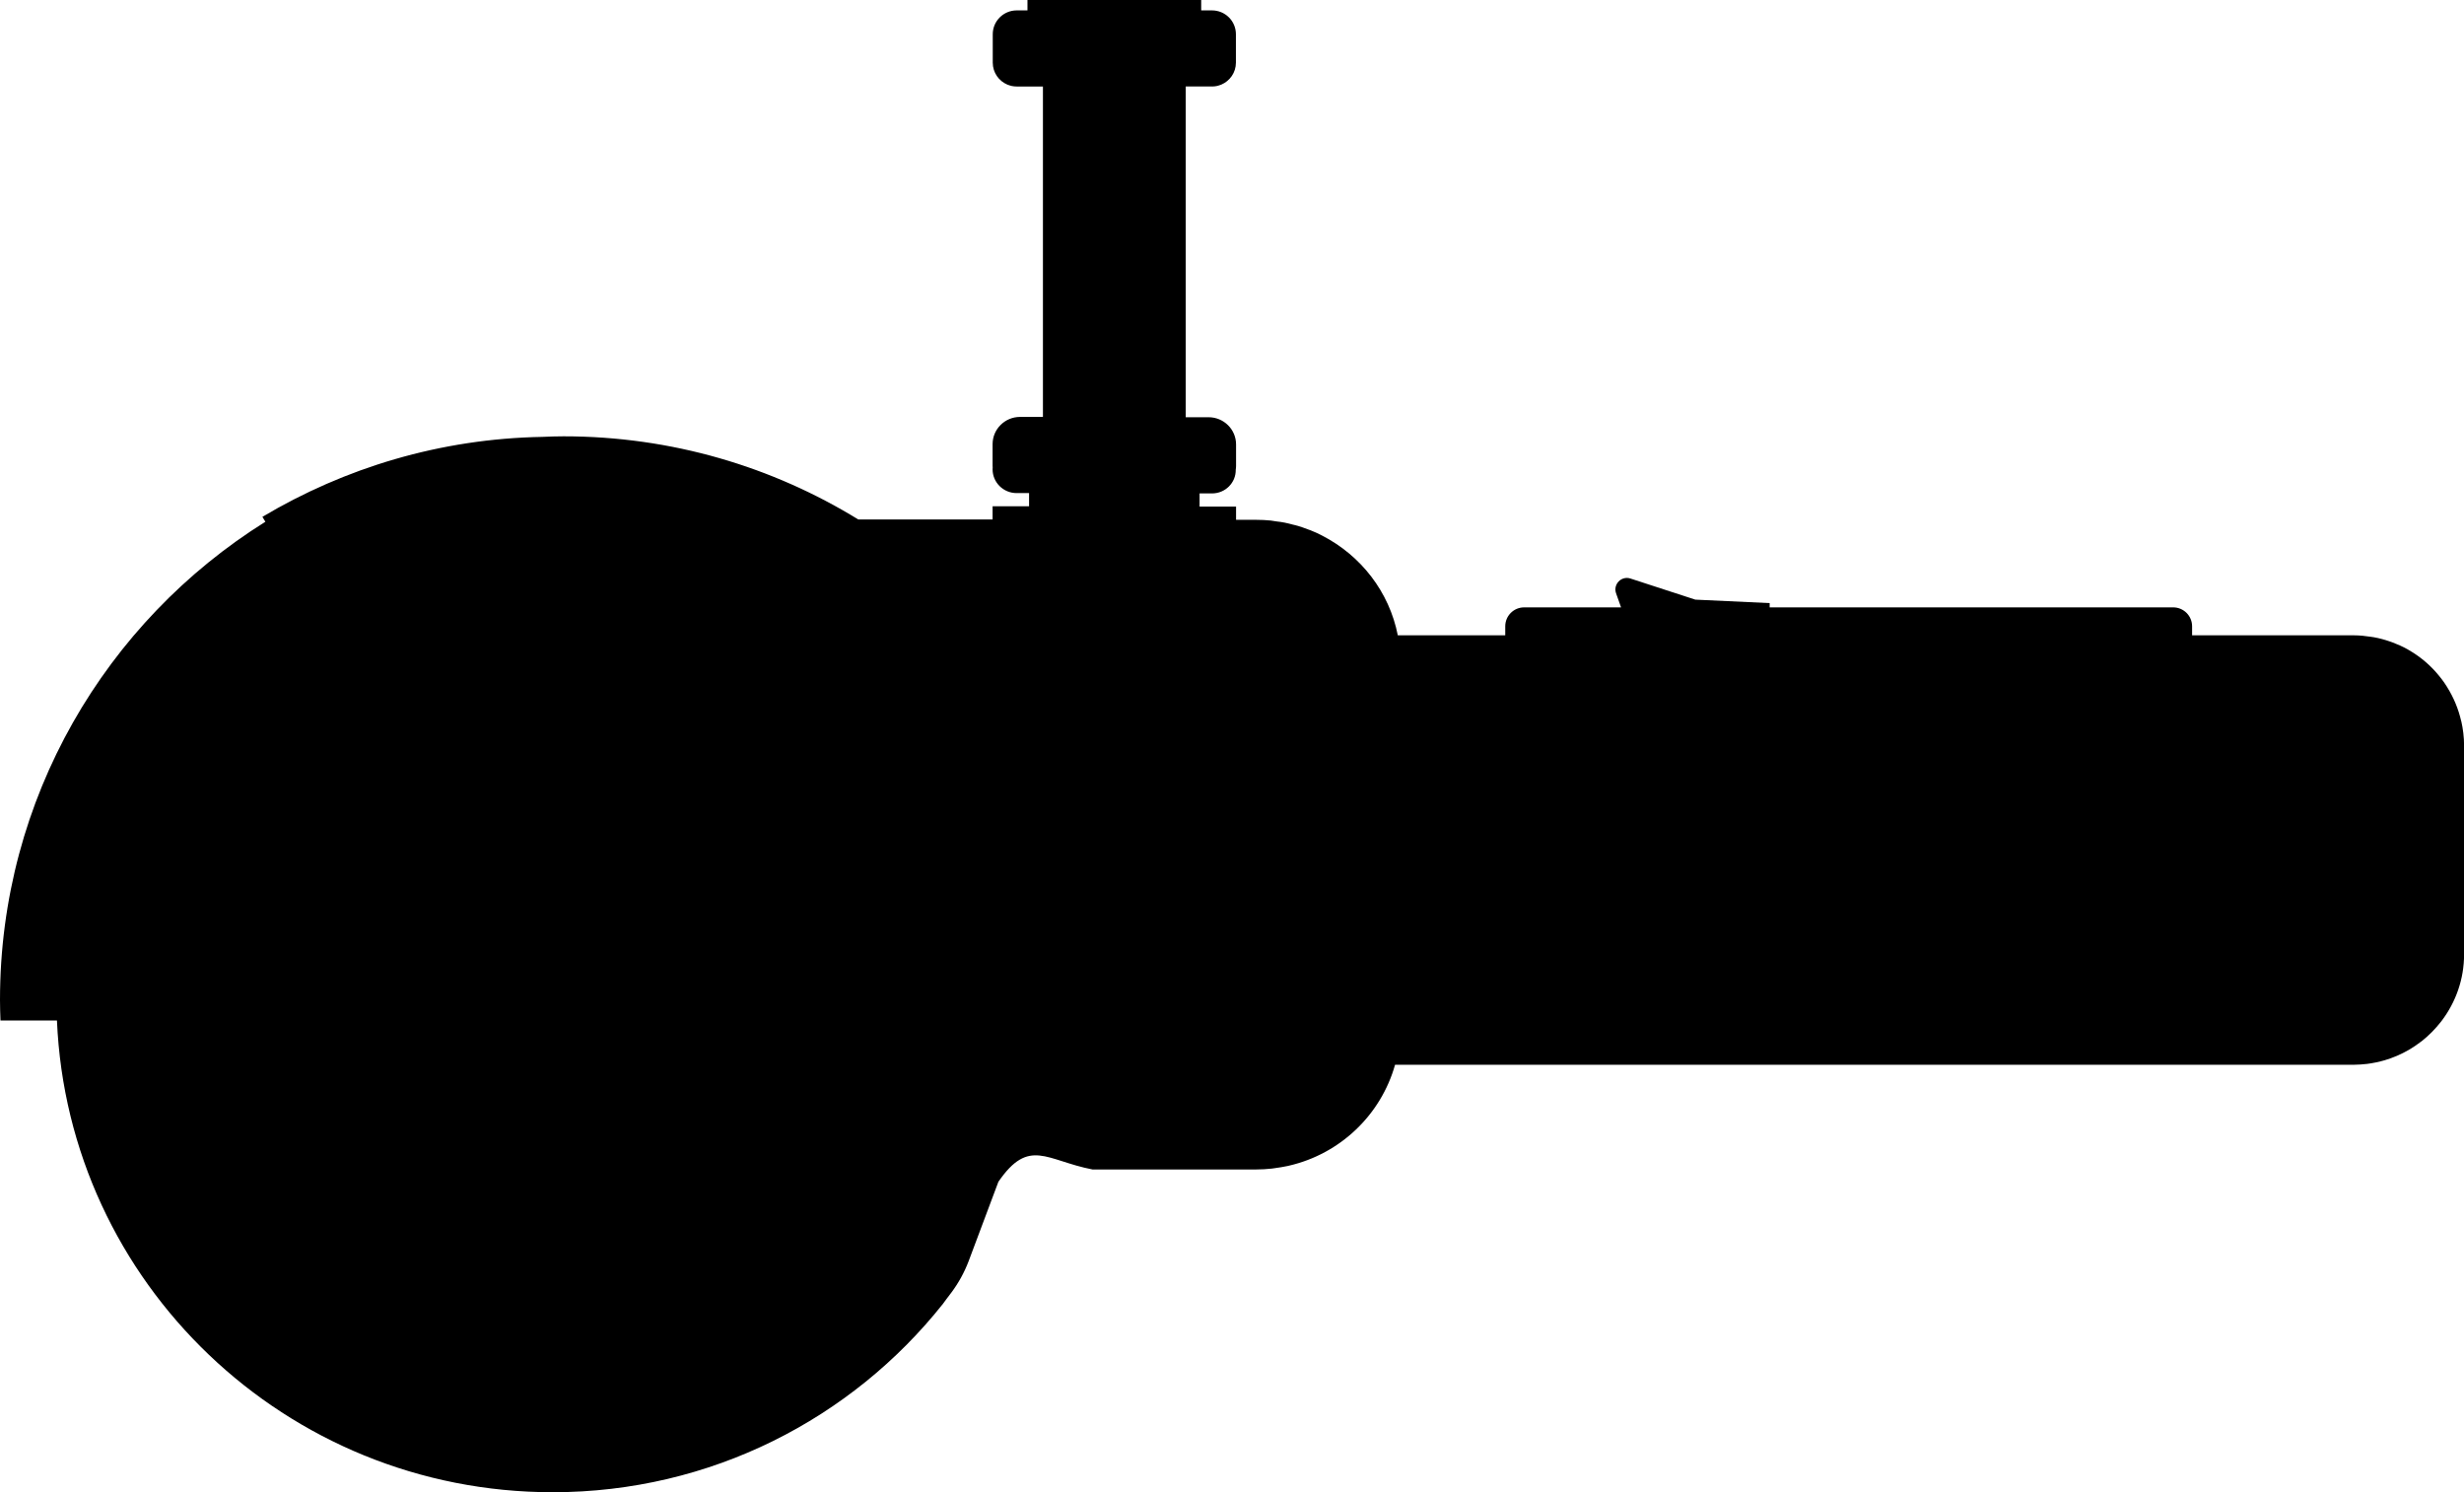 <?xml version="1.0" encoding="UTF-8"?>
<svg id="Ebene_2" data-name="Ebene 2" xmlns="http://www.w3.org/2000/svg" viewBox="0 0 305.93 185.31">
  <g id="Layer_1" data-name="Layer 1">
    <path fill="#000000" d="M305.58,89.54c-.34-1.5-.93-2.91-1.72-4.18-.02-.03-.04-.07-.06-.1-.38-.61-.81-1.18-1.28-1.71-.04-.05-.08-.09-.12-.14-.48-.53-1-1.03-1.58-1.5-.55-.44-1.14-.84-1.76-1.2-.05-.03-.1-.06-.15-.09-.59-.33-1.22-.61-1.86-.85-.11-.04-.22-.08-.34-.12-.64-.22-1.29-.4-1.97-.52-.11-.02-.22-.03-.33-.05-.71-.11-1.44-.19-2.18-.19h-20.06v-1.12c0-1.3-1.05-2.35-2.35-2.35h-50.1v-.53l-9.23-.43-8.05-2.62c-1.13-.37-2.18.72-1.79,1.83l.62,1.75h-12.03c-1.3,0-2.35,1.05-2.35,2.35v1.12h-13.34c-1.06-5.39-4.57-9.9-9.39-12.38-.46-.24-.93-.46-1.42-.65-.12-.05-.24-.09-.36-.13-.4-.15-.8-.3-1.21-.42-.22-.07-.44-.11-.67-.17-.33-.08-.65-.18-.99-.24-.33-.07-.67-.11-1.01-.15-.24-.03-.48-.08-.72-.11-.59-.06-1.19-.09-1.79-.09h-2.52v-1.64h-4.53v-1.64h1.55c1.64,0,2.97-1.32,2.94-2.95.02-.14.04-.29.04-.44v-2.69c0-1.87-1.53-3.38-3.41-3.38h-2.84V10.74h3.26c.21,0,.41-.02.6-.06.15-.03.29-.08.43-.13.04-.01.08-.02.12-.04,1.07-.45,1.82-1.5,1.82-2.73v-3.53c0-1.64-1.33-2.96-2.98-2.96h-1.33V0h-21.57v1.29h-1.33c-1.65,0-2.98,1.33-2.98,2.96v3.53c0,1.23.75,2.28,1.82,2.73.04.02.08.02.12.04.14.05.28.1.43.13.19.04.39.06.6.06h3.26v41.03h-2.84c-1.88,0-3.41,1.52-3.41,3.38v2.69c0,.15.03.29,0,.44,0,1.63,1.34,2.95,2.98,2.95h1.55v1.64h-4.53v1.64h-16.67c-10.65-6.55-23.18-10.33-36.6-10.33-.88,0-1.74.03-2.61.07-12.71.22-24.57,3.85-34.78,9.93l.37.61C13.17,77.15,0,99.12,0,124.17c0,.85.03,1.7.06,2.55h7.01c1.39,32.59,28.41,58.58,61.55,58.58,19.66,0,37.16-9.16,48.46-23.4.13-.17.25-.35.38-.52.22-.29.44-.58.66-.87.89-1.19,1.61-2.5,2.14-3.89l3.7-9.87c3.81-5.54,5.95-2.64,11.68-1.53h20.33c.66,0,1.31-.04,1.95-.11.12-.01.23-.04.35-.05.54-.07,1.07-.16,1.6-.27.06-.01.11-.03.17-.04,6.37-1.47,11.42-6.31,13.17-12.53h119.02c.57,0,1.14-.05,1.69-.11.16-.02.31-.05.47-.07.42-.07.83-.15,1.24-.26.14-.04.28-.07.41-.11,1.07-.31,2.09-.75,3.04-1.3.09-.05.17-.1.25-.15.42-.26.83-.54,1.22-.84.05-.04.09-.07.14-.1.9-.71,1.7-1.53,2.4-2.43.02-.03.04-.06.07-.09,1.74-2.3,2.78-5.15,2.78-8.25v-25.93c0-1.05-.13-2.06-.35-3.04Z"/>
  </g>
</svg>